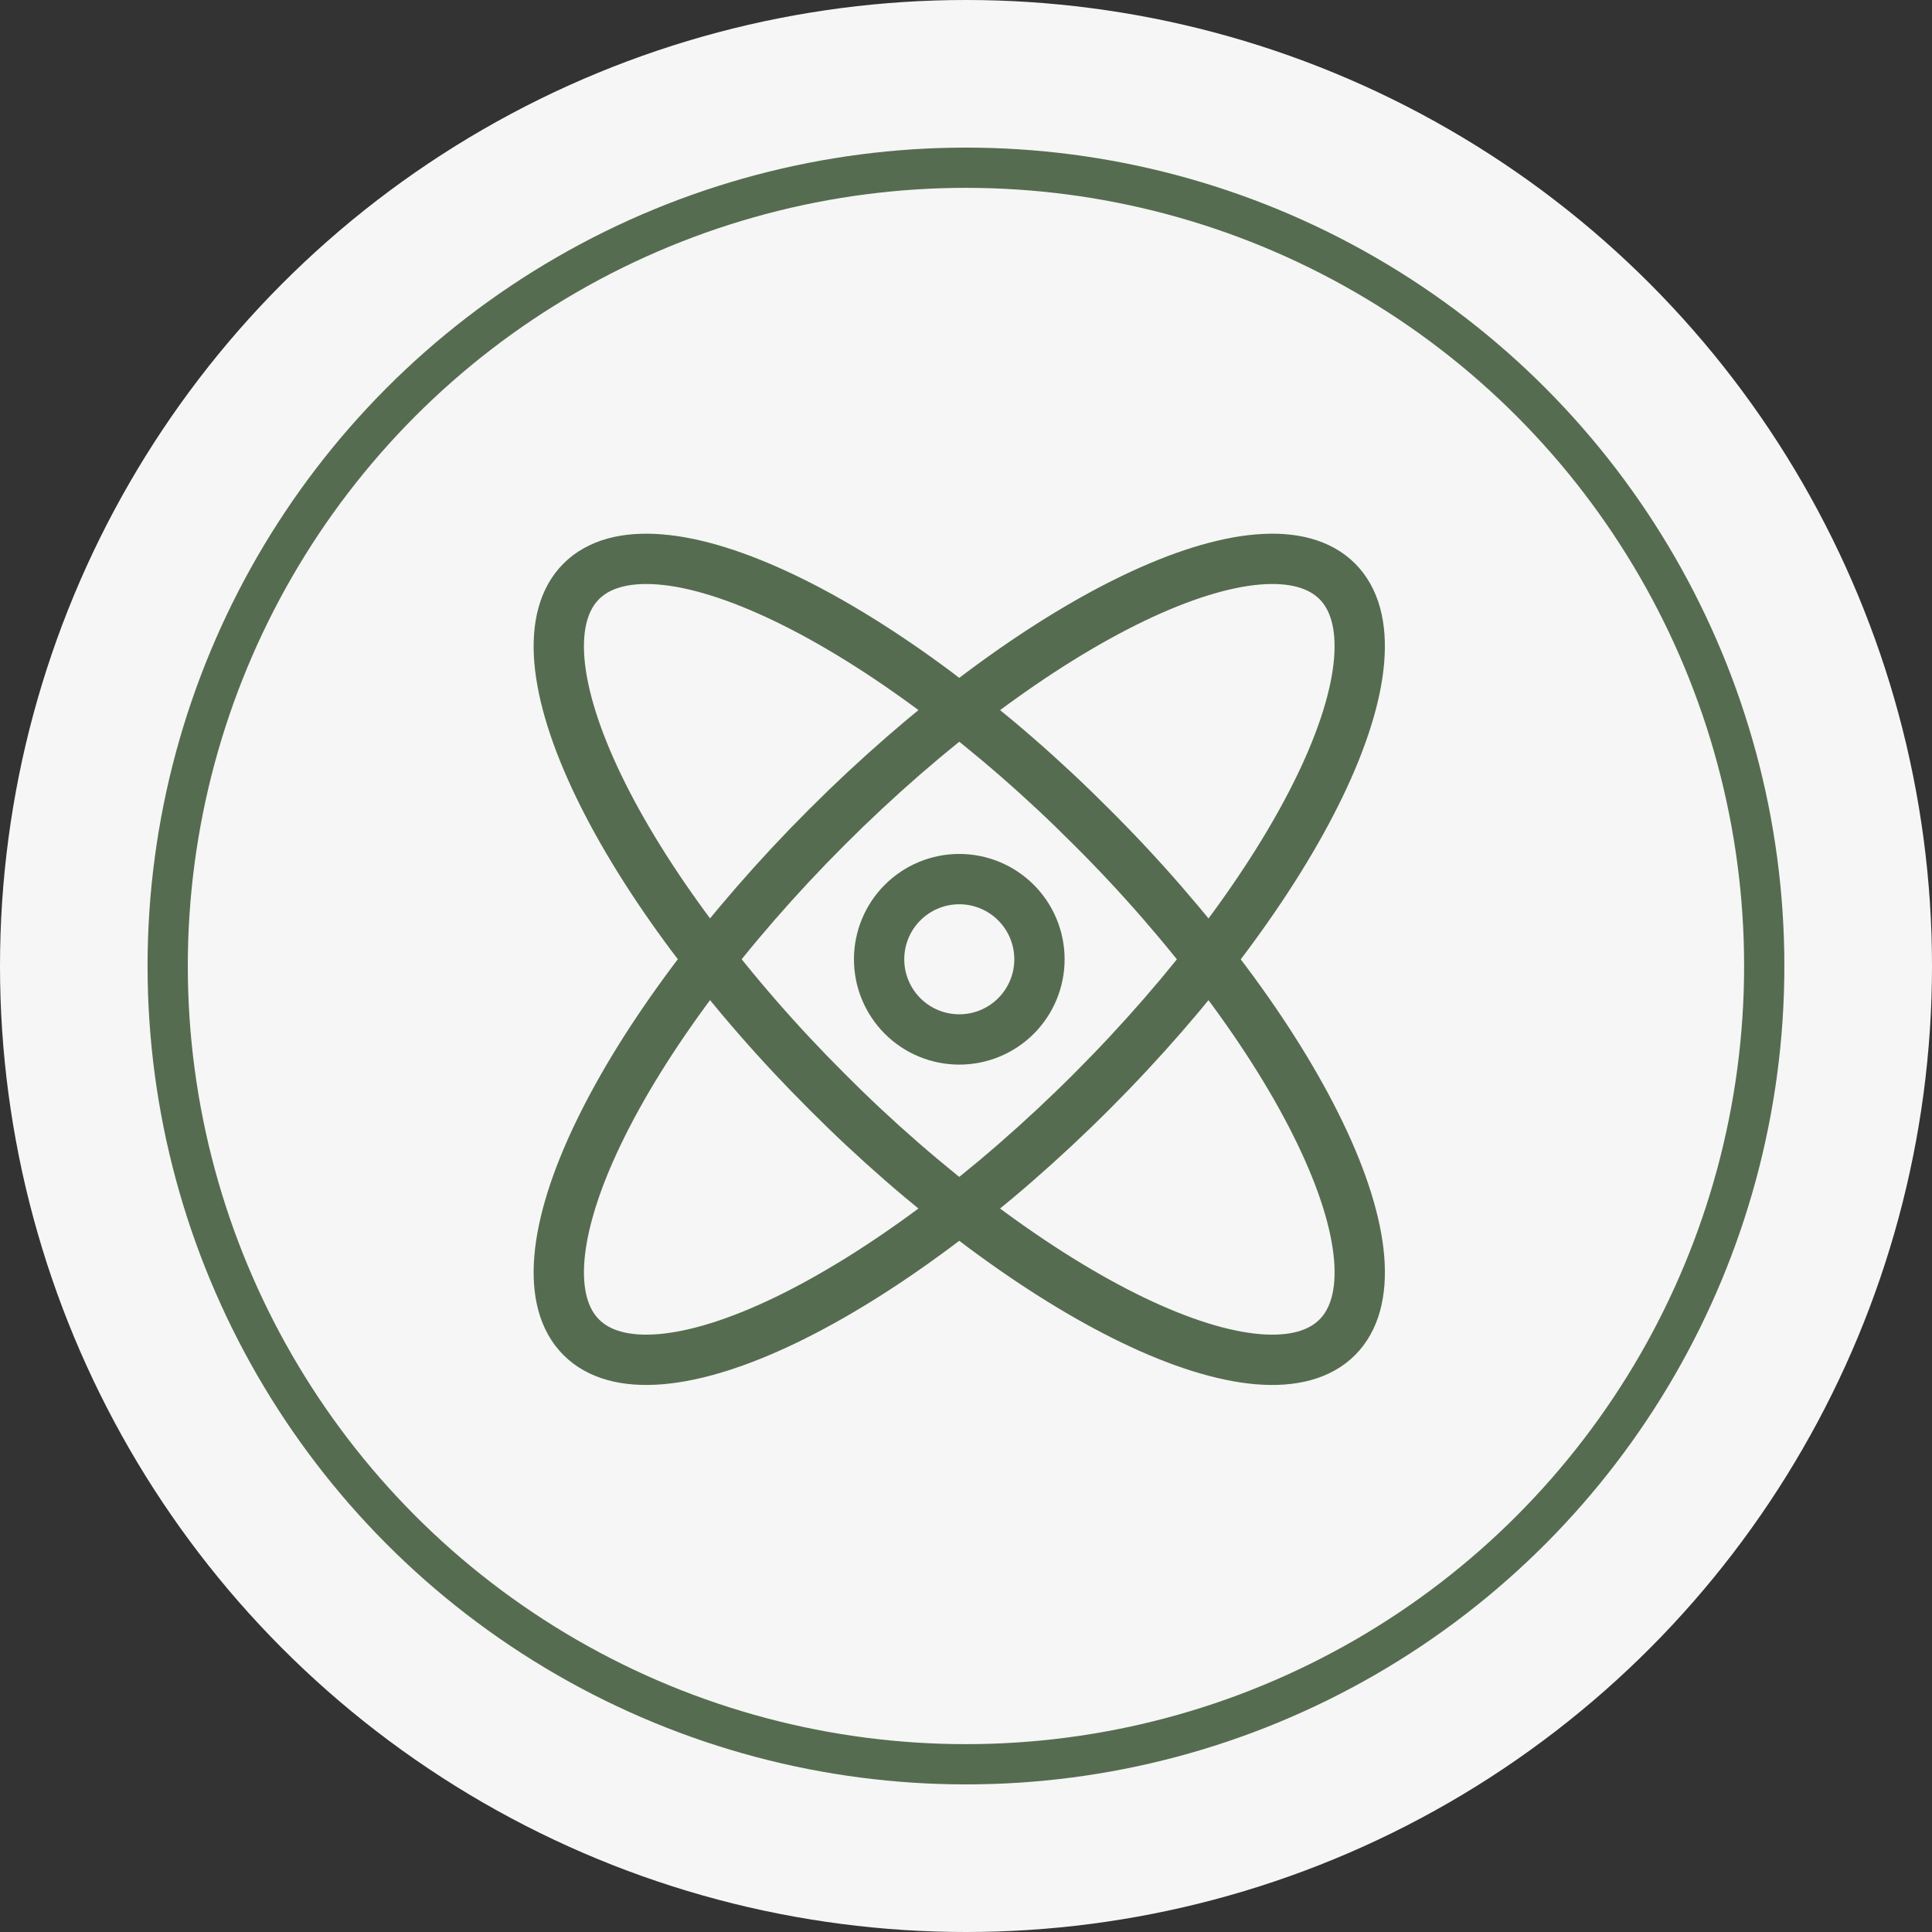 <?xml version="1.0" encoding="UTF-8"?> <svg xmlns="http://www.w3.org/2000/svg" width="48" height="48" viewBox="0 0 48 48" fill="none"><rect x="0" y="0" width="48" height="48" fill="#333333" stroke="none"/><circle cx="24" cy="24" r="24" fill="#F6F6F6"></circle><circle cx="23.999" cy="24" r="19.833" stroke="#566C50"></circle><g clip-path="url(#clip0_112_209)"><path d="M21.841 23.833C21.841 24.362 22.051 24.868 22.424 25.242C22.798 25.616 23.305 25.825 23.833 25.825C24.361 25.825 24.868 25.616 25.242 25.242C25.615 24.868 25.825 24.362 25.825 23.833C25.825 23.305 25.615 22.798 25.242 22.425C24.868 22.051 24.361 21.841 23.833 21.841C23.305 21.841 22.798 22.051 22.424 22.425C22.051 22.798 21.841 23.305 21.841 23.833Z" stroke="#566C50" stroke-width="1.25" stroke-linecap="round" stroke-linejoin="round"></path><path d="M14.442 33.225C15.313 34.097 17.139 33.944 19.516 32.799C21.893 31.654 24.629 29.611 27.12 27.121C29.611 24.63 31.653 21.895 32.797 19.518C33.942 17.14 34.095 15.315 33.224 14.443C32.352 13.571 30.527 13.725 28.149 14.869C25.772 16.014 23.037 18.057 20.546 20.547C18.055 23.037 16.012 25.772 14.868 28.151C13.723 30.529 13.57 32.354 14.442 33.225Z" stroke="#566C50" stroke-width="1.25" stroke-linecap="round" stroke-linejoin="round"></path><path d="M20.546 27.121C21.745 28.326 23.03 29.444 24.39 30.465C25.695 31.439 26.972 32.232 28.149 32.799C29.326 33.366 30.38 33.695 31.252 33.769C32.122 33.841 32.792 33.657 33.224 33.225C33.655 32.794 33.84 32.123 33.767 31.252C33.694 30.382 33.364 29.327 32.797 28.151C32.231 26.974 31.438 25.695 30.463 24.391C29.443 23.031 28.326 21.746 27.12 20.547C25.921 19.341 24.636 18.224 23.276 17.203C21.971 16.229 20.694 15.436 19.516 14.869C18.339 14.303 17.285 13.972 16.415 13.9C15.544 13.827 14.874 14.011 14.442 14.443C14.01 14.874 13.826 15.545 13.898 16.415C13.972 17.286 14.301 18.34 14.868 19.518C15.434 20.695 16.228 21.972 17.203 23.276C18.223 24.636 19.341 25.921 20.546 27.12" stroke="#566C50" stroke-width="1.25" stroke-linecap="round" stroke-linejoin="round"></path></g><defs><clipPath id="clip0_112_209"><rect width="21.25" height="21.25" fill="white" transform="translate(13.199 13.2)"></rect></clipPath></defs></svg> 